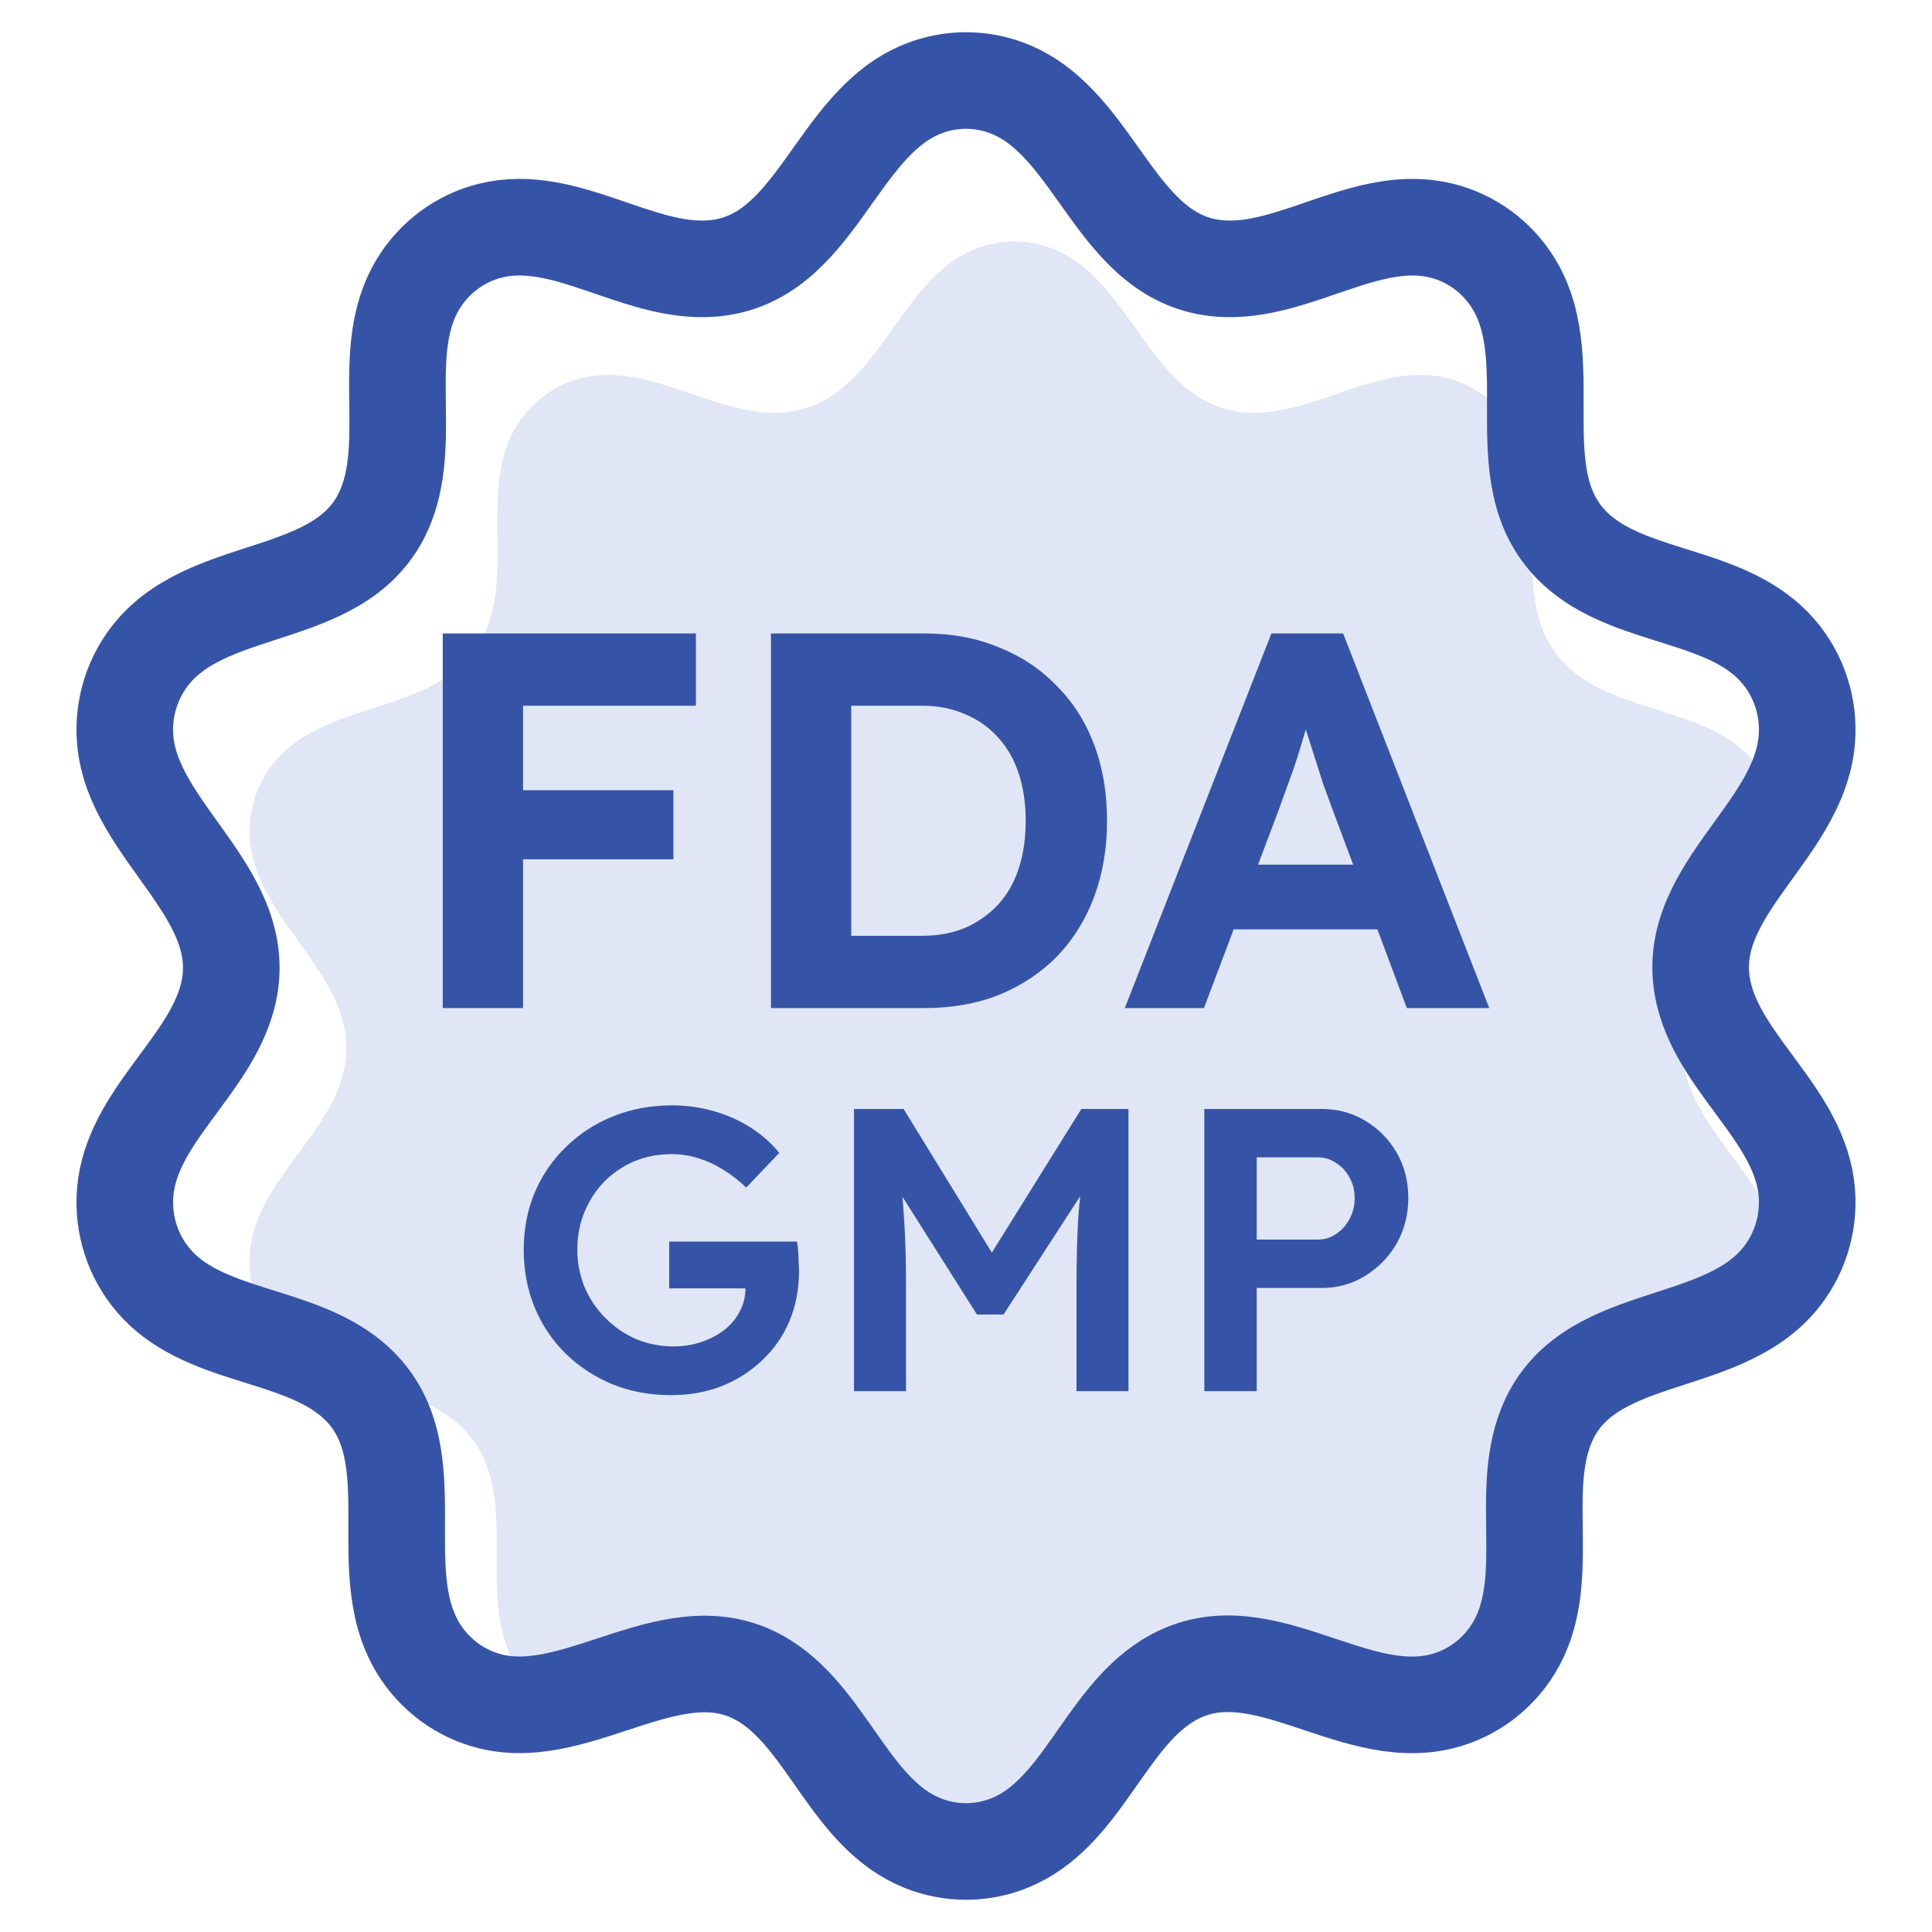 <svg xmlns="http://www.w3.org/2000/svg" fill="none" viewBox="0 0 40 40" height="40" width="40">
<path fill="#E0E6F5" d="M20.191 5.155C20.711 4.948 21.289 4.948 21.809 5.155C23.487 5.823 23.814 8.396 25.794 8.539C27.187 8.64 28.555 7.478 29.953 7.826C30.517 7.967 31.005 8.326 31.31 8.828C32.245 10.364 31.038 12.621 32.564 13.896C33.624 14.781 35.375 14.667 36.297 15.752C36.685 16.209 36.875 16.805 36.825 17.406C36.678 19.194 34.398 20.313 34.899 22.24C35.246 23.574 36.709 24.512 36.825 25.927C36.875 26.528 36.685 27.125 36.297 27.581C35.139 28.945 32.635 28.496 31.913 30.344C31.406 31.641 32.057 33.279 31.31 34.506C31.005 35.007 30.517 35.367 29.953 35.507C28.217 35.939 26.454 34.074 24.784 35.126C23.59 35.877 23.163 37.639 21.809 38.178C21.289 38.385 20.711 38.385 20.191 38.178C18.837 37.639 18.41 35.877 17.216 35.126C15.566 34.087 13.754 35.932 12.046 35.507C11.482 35.367 10.995 35.007 10.69 34.506C9.755 32.97 10.962 30.712 9.436 29.437C8.376 28.552 6.625 28.667 5.703 27.581C5.315 27.125 5.125 26.528 5.174 25.927C5.291 24.512 6.754 23.574 7.101 22.24C7.597 20.333 5.32 19.168 5.174 17.406C5.125 16.805 5.315 16.209 5.703 15.752C6.861 14.388 9.365 14.838 10.087 12.99C10.594 11.693 9.943 10.054 10.69 8.828C10.995 8.326 11.482 7.967 12.046 7.826C13.445 7.478 14.813 8.64 16.206 8.539C18.185 8.396 18.513 5.823 20.191 5.155Z"></path>
<path stroke-linejoin="round" stroke-width="2" stroke="#3654A7" d="M19.109 1.838C19.682 1.61 20.318 1.61 20.89 1.838C22.735 2.572 23.096 5.402 25.273 5.56C26.806 5.67 28.31 4.392 29.849 4.776C30.469 4.93 31.005 5.326 31.341 5.877C32.37 7.567 31.042 10.05 32.72 11.452C33.886 12.426 35.812 12.3 36.826 13.494C37.253 13.996 37.463 14.652 37.408 15.313C37.246 17.28 34.738 18.511 35.289 20.631C35.67 22.098 37.279 23.129 37.408 24.687C37.463 25.348 37.253 26.004 36.826 26.506C35.552 28.006 32.798 27.512 32.004 29.545C31.446 30.971 32.162 32.774 31.341 34.123C31.005 34.674 30.469 35.07 29.849 35.225C27.939 35.7 26 33.648 24.162 34.806C22.849 35.632 22.379 37.57 20.89 38.162C20.318 38.39 19.682 38.39 19.109 38.162C17.62 37.57 17.15 35.632 15.838 34.806C14.023 33.663 12.029 35.692 10.151 35.225C9.531 35.07 8.995 34.674 8.659 34.123C7.63 32.433 8.958 29.95 7.28 28.548C6.114 27.574 4.187 27.7 3.174 26.506C2.747 26.004 2.537 25.348 2.592 24.687C2.72 23.129 4.329 22.098 4.711 20.631C5.256 18.533 2.752 17.252 2.592 15.313C2.537 14.652 2.747 13.996 3.174 13.494C4.447 11.994 7.201 12.488 7.996 10.455C8.554 9.029 7.838 7.226 8.659 5.877C8.995 5.326 9.531 4.93 10.151 4.776C11.689 4.392 13.194 5.67 14.727 5.56C16.904 5.402 17.264 2.572 19.109 1.838Z"></path>
<path fill="#3654A7" d="M13.897 28.885C13.458 28.885 13.052 28.81 12.679 28.66C12.306 28.504 11.981 28.29 11.702 28.017C11.43 27.745 11.218 27.428 11.068 27.066C10.918 26.699 10.843 26.301 10.843 25.873C10.843 25.45 10.918 25.058 11.068 24.696C11.224 24.329 11.441 24.012 11.719 23.745C11.997 23.472 12.323 23.261 12.695 23.111C13.074 22.96 13.48 22.885 13.914 22.885C14.22 22.885 14.515 22.927 14.798 23.011C15.082 23.094 15.338 23.211 15.566 23.361C15.794 23.511 15.983 23.681 16.134 23.87L15.449 24.588C15.293 24.438 15.132 24.312 14.965 24.212C14.804 24.112 14.634 24.034 14.456 23.979C14.278 23.923 14.095 23.895 13.905 23.895C13.627 23.895 13.369 23.945 13.129 24.045C12.896 24.145 12.69 24.285 12.512 24.463C12.339 24.641 12.203 24.849 12.103 25.088C12.003 25.328 11.953 25.589 11.953 25.873C11.953 26.145 12.003 26.404 12.103 26.649C12.209 26.894 12.353 27.108 12.537 27.291C12.72 27.475 12.932 27.62 13.171 27.725C13.416 27.826 13.675 27.876 13.947 27.876C14.153 27.876 14.345 27.845 14.523 27.784C14.701 27.723 14.86 27.639 14.999 27.534C15.138 27.422 15.243 27.294 15.316 27.15C15.394 27.005 15.433 26.849 15.433 26.682V26.499L15.583 26.674H13.855V25.706H16.501C16.512 25.767 16.52 25.837 16.526 25.915C16.531 25.987 16.534 26.059 16.534 26.132C16.54 26.198 16.543 26.257 16.543 26.307C16.543 26.691 16.476 27.041 16.342 27.358C16.209 27.67 16.02 27.94 15.775 28.168C15.536 28.396 15.255 28.574 14.932 28.702C14.615 28.824 14.27 28.885 13.897 28.885Z"></path>
<path fill="#3654A7" d="M17.681 28.802V22.96H18.708L20.836 26.424L20.235 26.415L22.388 22.96H23.364V28.802H22.288V26.607C22.288 26.107 22.299 25.656 22.321 25.255C22.349 24.855 22.393 24.457 22.455 24.062L22.588 24.421L20.777 27.216H20.227L18.474 24.446L18.591 24.062C18.652 24.435 18.694 24.819 18.716 25.214C18.744 25.603 18.758 26.068 18.758 26.607V28.802H17.681Z"></path>
<path fill="#3654A7" d="M24.934 28.802V22.96H27.363C27.697 22.96 27.997 23.041 28.264 23.203C28.537 23.364 28.753 23.584 28.915 23.862C29.076 24.14 29.157 24.451 29.157 24.796C29.157 25.147 29.076 25.464 28.915 25.748C28.753 26.026 28.537 26.248 28.264 26.415C27.997 26.582 27.697 26.666 27.363 26.666H26.019V28.802H24.934ZM26.019 25.664H27.288C27.427 25.664 27.552 25.625 27.663 25.547C27.78 25.47 27.872 25.367 27.939 25.239C28.011 25.111 28.047 24.966 28.047 24.805C28.047 24.643 28.011 24.502 27.939 24.379C27.872 24.251 27.78 24.151 27.663 24.079C27.552 24.001 27.427 23.962 27.288 23.962H26.019V25.664Z"></path>
<path fill="#3654A7" d="M9.167 20.871V13.115H10.829V20.871H9.167ZM9.931 17.791V16.361H13.942V17.791H9.931ZM9.931 14.611V13.115H14.408V14.611H9.931Z"></path>
<path fill="#3654A7" d="M15.962 20.871V13.115H19.142C19.711 13.115 20.224 13.211 20.682 13.403C21.148 13.588 21.546 13.854 21.879 14.201C22.219 14.54 22.477 14.947 22.654 15.42C22.832 15.892 22.92 16.417 22.92 16.993C22.92 17.562 22.832 18.086 22.654 18.566C22.477 19.039 22.222 19.449 21.89 19.796C21.557 20.136 21.159 20.402 20.693 20.594C20.228 20.779 19.711 20.871 19.142 20.871H15.962ZM17.624 19.663L17.447 19.375H19.087C19.419 19.375 19.718 19.32 19.984 19.209C20.25 19.091 20.475 18.932 20.66 18.733C20.852 18.526 20.996 18.275 21.092 17.979C21.188 17.684 21.236 17.355 21.236 16.993C21.236 16.631 21.188 16.306 21.092 16.018C20.996 15.722 20.852 15.471 20.66 15.264C20.475 15.058 20.25 14.899 19.984 14.788C19.718 14.67 19.419 14.611 19.087 14.611H17.413L17.624 14.345V19.663Z"></path>
<path fill="#3654A7" d="M23.288 20.871L26.323 13.115H27.808L30.833 20.871H29.127L27.564 16.694C27.52 16.576 27.465 16.424 27.398 16.239C27.339 16.055 27.276 15.859 27.21 15.652C27.143 15.445 27.081 15.25 27.022 15.065C26.962 14.873 26.918 14.714 26.889 14.588L27.188 14.578C27.143 14.747 27.092 14.925 27.033 15.109C26.981 15.287 26.926 15.471 26.866 15.663C26.807 15.848 26.745 16.029 26.678 16.206C26.612 16.384 26.549 16.557 26.49 16.727L24.927 20.871H23.288ZM24.695 19.242L25.238 17.902H28.794L29.349 19.242H24.695Z"></path>
</svg>
